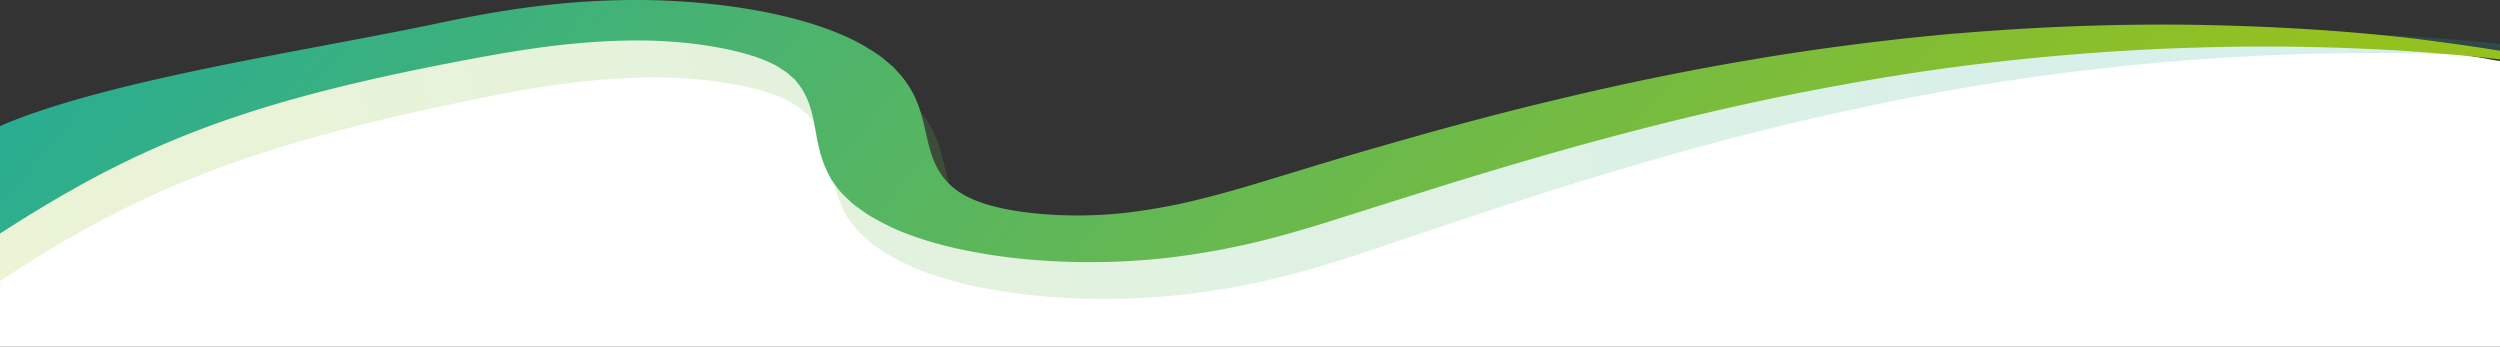 <svg height="266.228" viewBox="0 0 1920 266.228" width="1920" xmlns="http://www.w3.org/2000/svg" xmlns:xlink="http://www.w3.org/1999/xlink"><rect x="0" y="0" width="1920" height="266.228" fill="#333333" stroke="none"/><linearGradient id="a" gradientUnits="objectBoundingBox" x2="1" y1="1.155" y2="1.135"><stop offset="0" stop-color="#95c11f"/><stop offset="1" stop-color="#1dab9e"/></linearGradient><linearGradient id="b" x1="1" x2="0" xlink:href="#a" y1="-.582" y2="-.669"/><g transform="translate(0 -451.772)"><path d="m1920 718v-219.277c-394.569-72.47-835.234 61.8-835.234 61.8s-342.02 132-378.4 9.619-183.054-115.492-298.231-105.77c-103.263 8.716-356.786 74.833-408.135 88.419v165.209z" fill="#fff"/><path d="m451.02 517.011c24.85-2.508 49.556-3.6 72.926-2.141 23.6 1.372 46.339 5.021 63.628 10.293 8.583 2.71 15.828 5.624 21.415 9.2 2.782 1.822 5.978 3.5 8.006 5.644l3.591 3.017 2.8 3.363c7.487 9.024 10.956 19.9 13.4 31.707 2.607 11.848 4.2 24.649 11.479 38.733l2.867 5.291 4.117 5.471c2.407 3.609 6.59 7.361 10.534 11.052a47.056 47.056 0 0 0 7.008 5.507l7.933 5.445c6.124 3.469 12.708 6.879 19.777 10.126 14.894 6.448 32.623 11.676 51.052 15.472a445.072 445.072 0 0 0 56.378 7.686 553.994 553.994 0 0 0 108.465-2.757 603.157 603.157 0 0 0 87.43-17.91c25.552-7.218 48.182-15.03 70-22.416l65.562-21.913c87.658-28.9 178.09-55.938 276.315-77.513 49.136-10.673 100.093-20.273 153.177-27.437 53.138-7.178 108.379-12.571 165.176-15.262 56.739-2.824 114.991-2.936 173.47-.162q6.231.35 12.476.722v-9.729q-5.008-.558-10.026-1.1c-45.193-4.484-91.211-6.833-137.175-7.614q-22.794-.389-45.537-.281h-.018c-60.974.495-121.124 4.083-179.482 9.975-14.684 1.379-28.952 3.228-43.424 4.889-14.128 1.93-28.429 3.739-42.375 5.846-13.922 2.127-27.979 4.174-41.588 6.555-13.83 2.233-27.309 4.719-40.713 7.259-53.82 10.05-105.047 21.867-154.281 34.658-49.46 12.685-96.48 26.589-142.524 40.779-23.126 7.057-45.546 14.4-68.052 21.672-22.389 7.3-43.769 14.324-65.511 20.193a465.794 465.794 0 0 1 -66.06 13.456 345.723 345.723 0 0 1 -66.632 1.629c-21.729-1.56-40.528-5.359-53.295-10.85-13.508-5.653-21.958-13.651-27.745-23.727-5.777-10.049-8.134-21.671-11.294-34.123-3.306-12.46-7.171-26.156-20.344-40.651l-5.109-5.413-6.71-5.408c-4.134-3.634-10.146-7.063-16.014-10.475-11.84-6.858-27.437-12.861-43.779-17.6-33.163-9.509-70.159-14.166-105.9-15.677-17.823-.762-36.175-.589-52.953.3-16.959.869-33.295 2.344-48.8 4.325-31.082 3.937-58.938 9.539-85.033 15.484-99.292 23.145-251.018 47.75-339.628 84.099v83.952c106.746-70.441 192.514-105.2 376.736-142.058 24.68-4.894 49.434-9.076 74.284-11.583z" fill="url(#a)" opacity=".19" transform="translate(0 -3)"/><path d="m447.216 484.715c24.013-1.99 47.862-2.611 70.38-.8 22.744 1.733 44.612 5.649 61.2 11.034 8.233 2.764 15.17 5.7 20.5 9.248 2.651 1.8 5.705 3.485 7.62 5.583l3.41 2.973 2.638 3.293c7.066 8.835 10.223 19.389 12.375 30.817 2.31 11.472 3.623 23.848 10.4 37.56l2.674 5.154 3.876 5.352c2.259 3.523 6.228 7.215 9.969 10.843a45.294 45.294 0 0 0 6.661 5.434l7.557 5.389c5.846 3.453 12.138 6.857 18.9 10.111 14.251 6.479 31.264 11.83 48.971 15.813a429.4 429.4 0 0 0 54.248 8.394 534.44 534.44 0 0 0 104.671-.776 582.065 582.065 0 0 0 84.634-15.752c24.773-6.519 46.737-13.661 67.908-20.4l63.621-20c85.055-26.348 172.753-50.861 267.874-69.963 47.582-9.441 96.9-17.81 148.228-23.8 51.378-6 104.759-10.242 159.592-11.849 54.773-1.738 110.969-.834 167.327 2.861 22.488 1.665 45.131 3.538 67.552 6.123v-6.557c-21.3-3.557-43.094-6.491-65.013-9.273-43.515-5.111-87.862-8.179-132.184-9.732q-21.978-.771-43.919-1.064c-58.823-.583-116.905 1.833-173.3 6.5-14.188 1.074-27.983 2.61-41.97 3.96-13.66 1.616-27.486 3.112-40.981 4.9-13.467 1.81-27.058 3.541-40.228 5.6-13.378 1.913-26.424 4.076-39.4 6.3-52.089 8.758-101.707 19.267-149.418 30.747-47.929 11.376-93.521 23.97-138.184 36.856-22.429 6.4-44.184 13.093-66.018 19.721-21.724 6.65-42.467 13.056-63.542 18.342a449.42 449.42 0 0 1 -63.945 11.828 333.6 333.6 0 0 1 -64.3.413c-20.932-1.883-39-5.875-51.218-11.4-12.934-5.688-20.943-13.549-26.35-23.369-5.4-9.791-7.469-21.044-10.3-33.11-2.978-12.078-6.463-25.355-18.919-39.565l-4.838-5.31-6.375-5.333c-3.923-3.577-9.663-6.99-15.263-10.382-11.3-6.821-26.242-12.882-41.923-17.739-31.823-9.749-67.427-14.884-101.88-16.964-17.178-1.045-34.882-1.2-51.083-.636-16.373.543-32.157 1.682-47.143 3.323-30.048 3.258-57.016 8.177-82.29 13.458-99.628 21.345-253.557 43.213-338.089 78.879-.654.307-1.292.616-1.929.926v82.483c108.74-70.24 191.634-103.229 375.361-136.559 23.891-4.3 47.839-7.9 71.855-9.885z" fill="url(#b)"/></g></svg>